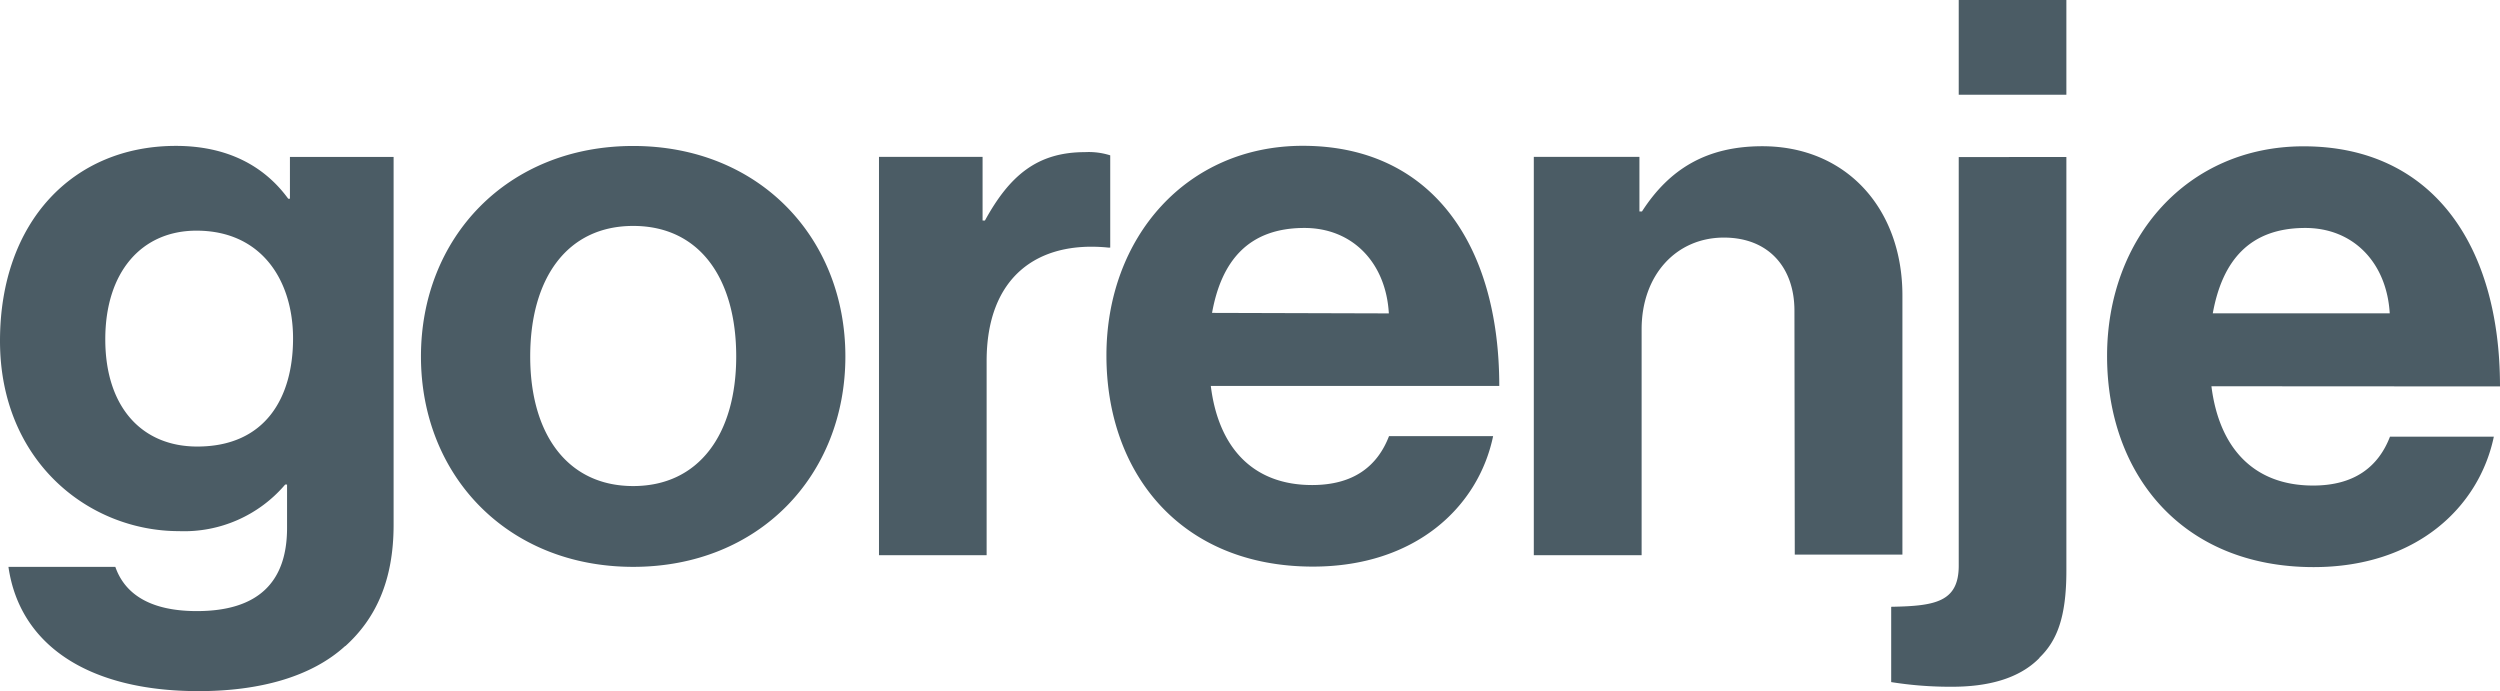 <?xml version="1.0" encoding="UTF-8" standalone="no"?> <svg xmlns="http://www.w3.org/2000/svg" xmlns:svg="http://www.w3.org/2000/svg" xmlns:rdf="http://www.w3.org/1999/02/22-rdf-syntax-ns#" xmlns:cc="http://creativecommons.org/ns#" xmlns:dc="http://purl.org/dc/elements/1.1/" viewBox="0 0 1480.55 409.3" version="1.1" id="svg2" width="1480.55" height="409.3"><defs id="defs1"><style id="style1">.cls-1{fill:none;}.cls-2{clip-path:url(#clip-path);}.cls-3{fill:#4b5c65;}.cls-4{fill:#00b7ac;}</style><clipPath id="clip-path"><rect class="cls-1" width="343.28" height="138.4" id="rect1" x="0" y="0"></rect></clipPath></defs><title id="title1">logo</title><g id="Layer_2" data-name="Layer 2" transform="scale(5)"><g id="Layer_1-2" data-name="Layer 1"><g class="cls-2" clip-path="url(#clip-path)" id="g2"><path class="cls-3" d="m 34.71,40.1 c 0,7 -3.28,12.79 -11.35,12.79 -6.58,0 -10.89,-4.7 -10.89,-12.7 0,-8 4.32,-12.87 10.8,-12.87 7.69,0 11.44,5.87 11.44,12.78 m 6.2,36.42 C 44.47,73.3 46.62,68.8 46.62,62.17 V 18.59 H 34.34 v 4.95 h -0.2 C 31.26,19.59 26.84,17.28 20.83,17.28 8.63,17.28 0,26.3 0,40.38 0,54.63 10.5,62.91 21.2,62.91 A 15.71,15.71 0 0 0 33.78,57.39 H 34 v 5.15 c 0,6.44 -3.46,9.84 -10.68,9.84 -5.91,0 -8.64,-2.3 -9.66,-5.24 H 1 c 1.32,9.2 9.38,14.72 22.52,14.72 7.13,0 13.32,-1.65 17.36,-5.34 M 87.2,42.22 c 0,9.19 -4.41,15.35 -12.2,15.35 -7.79,0 -12.2,-6.16 -12.2,-15.35 0,-9.19 4.32,-15.46 12.2,-15.46 7.88,0 12.2,6.24 12.2,15.46 m 12.93,0 C 100.13,28.15 89.91,17.29 75,17.29 c -14.91,0 -25.14,10.85 -25.14,24.93 0,14.08 10.22,24.92 25.14,24.92 14.92,0 25.13,-10.85 25.13,-24.92 m 31.09,-12.89 h 0.28 V 18.4 a 8.37,8.37 0 0 0 -3,-0.38 c -5.64,0 -8.92,2.77 -11.84,8.1 h -0.28 v -7.54 h -12.27 v 47.18 h 12.75 v -23 c 0,-9.94 6,-14.26 14.36,-13.44 m 12.34,7.74 C 144.67,30.9 147.88,27 154.5,27 c 5.71,0 9.66,4.13 10,10.12 z m -0.19,8.65 h 34.21 c 0,-16.84 -8.1,-28.44 -23.27,-28.44 -13.79,0 -23.26,10.87 -23.26,24.84 0,13.97 8.82,25 24.46,25 12.15,0 19.6,-7.08 21.34,-15.45 h -12.33 c -1.38,3.58 -4.22,5.79 -9.11,5.79 -7.07,0 -11.11,-4.5 -12,-11.76 m 69.17,20 h 12.75 V 35 c 0,-10.31 -6.66,-17.68 -16.6,-17.68 -6.57,0 -11,2.68 -14.25,7.73 h -0.3 v -6.47 h -12.51 v 47.18 h 12.77 V 39 c 0,-6.44 4.12,-10.86 9.74,-10.86 5.35,0 8.36,3.6 8.36,8.65 z M 232,11.22 h 12.75 V 0 H 232 Z m 9.56,66.68 c 2.07,-2 3.19,-4.78 3.19,-10.3 v -49 H 232 V 67 c 0,4.32 -2.82,4.78 -8,4.87 v 8.92 a 44.2,44.2 0 0 0 7.24,0.55 c 4.12,0 7.87,-0.91 10.31,-3.4 m 41.54,-40.83 h -21 C 263.22,30.9 266.43,27 273.05,27 c 5.71,0 9.65,4.13 10,10.12 m 13.06,8.65 c 0,-16.84 -8.1,-28.44 -23.26,-28.44 -13.81,0 -23.28,10.87 -23.28,24.84 0,13.97 8.84,25 24.47,25 12.14,0 19.59,-7.08 21.34,-15.45 h -12.3 c -1.38,3.58 -4.23,5.79 -9.1,5.79 -7.09,0 -11.14,-4.5 -12.05,-11.76 z" id="path1"></path></g></g></g></svg> 